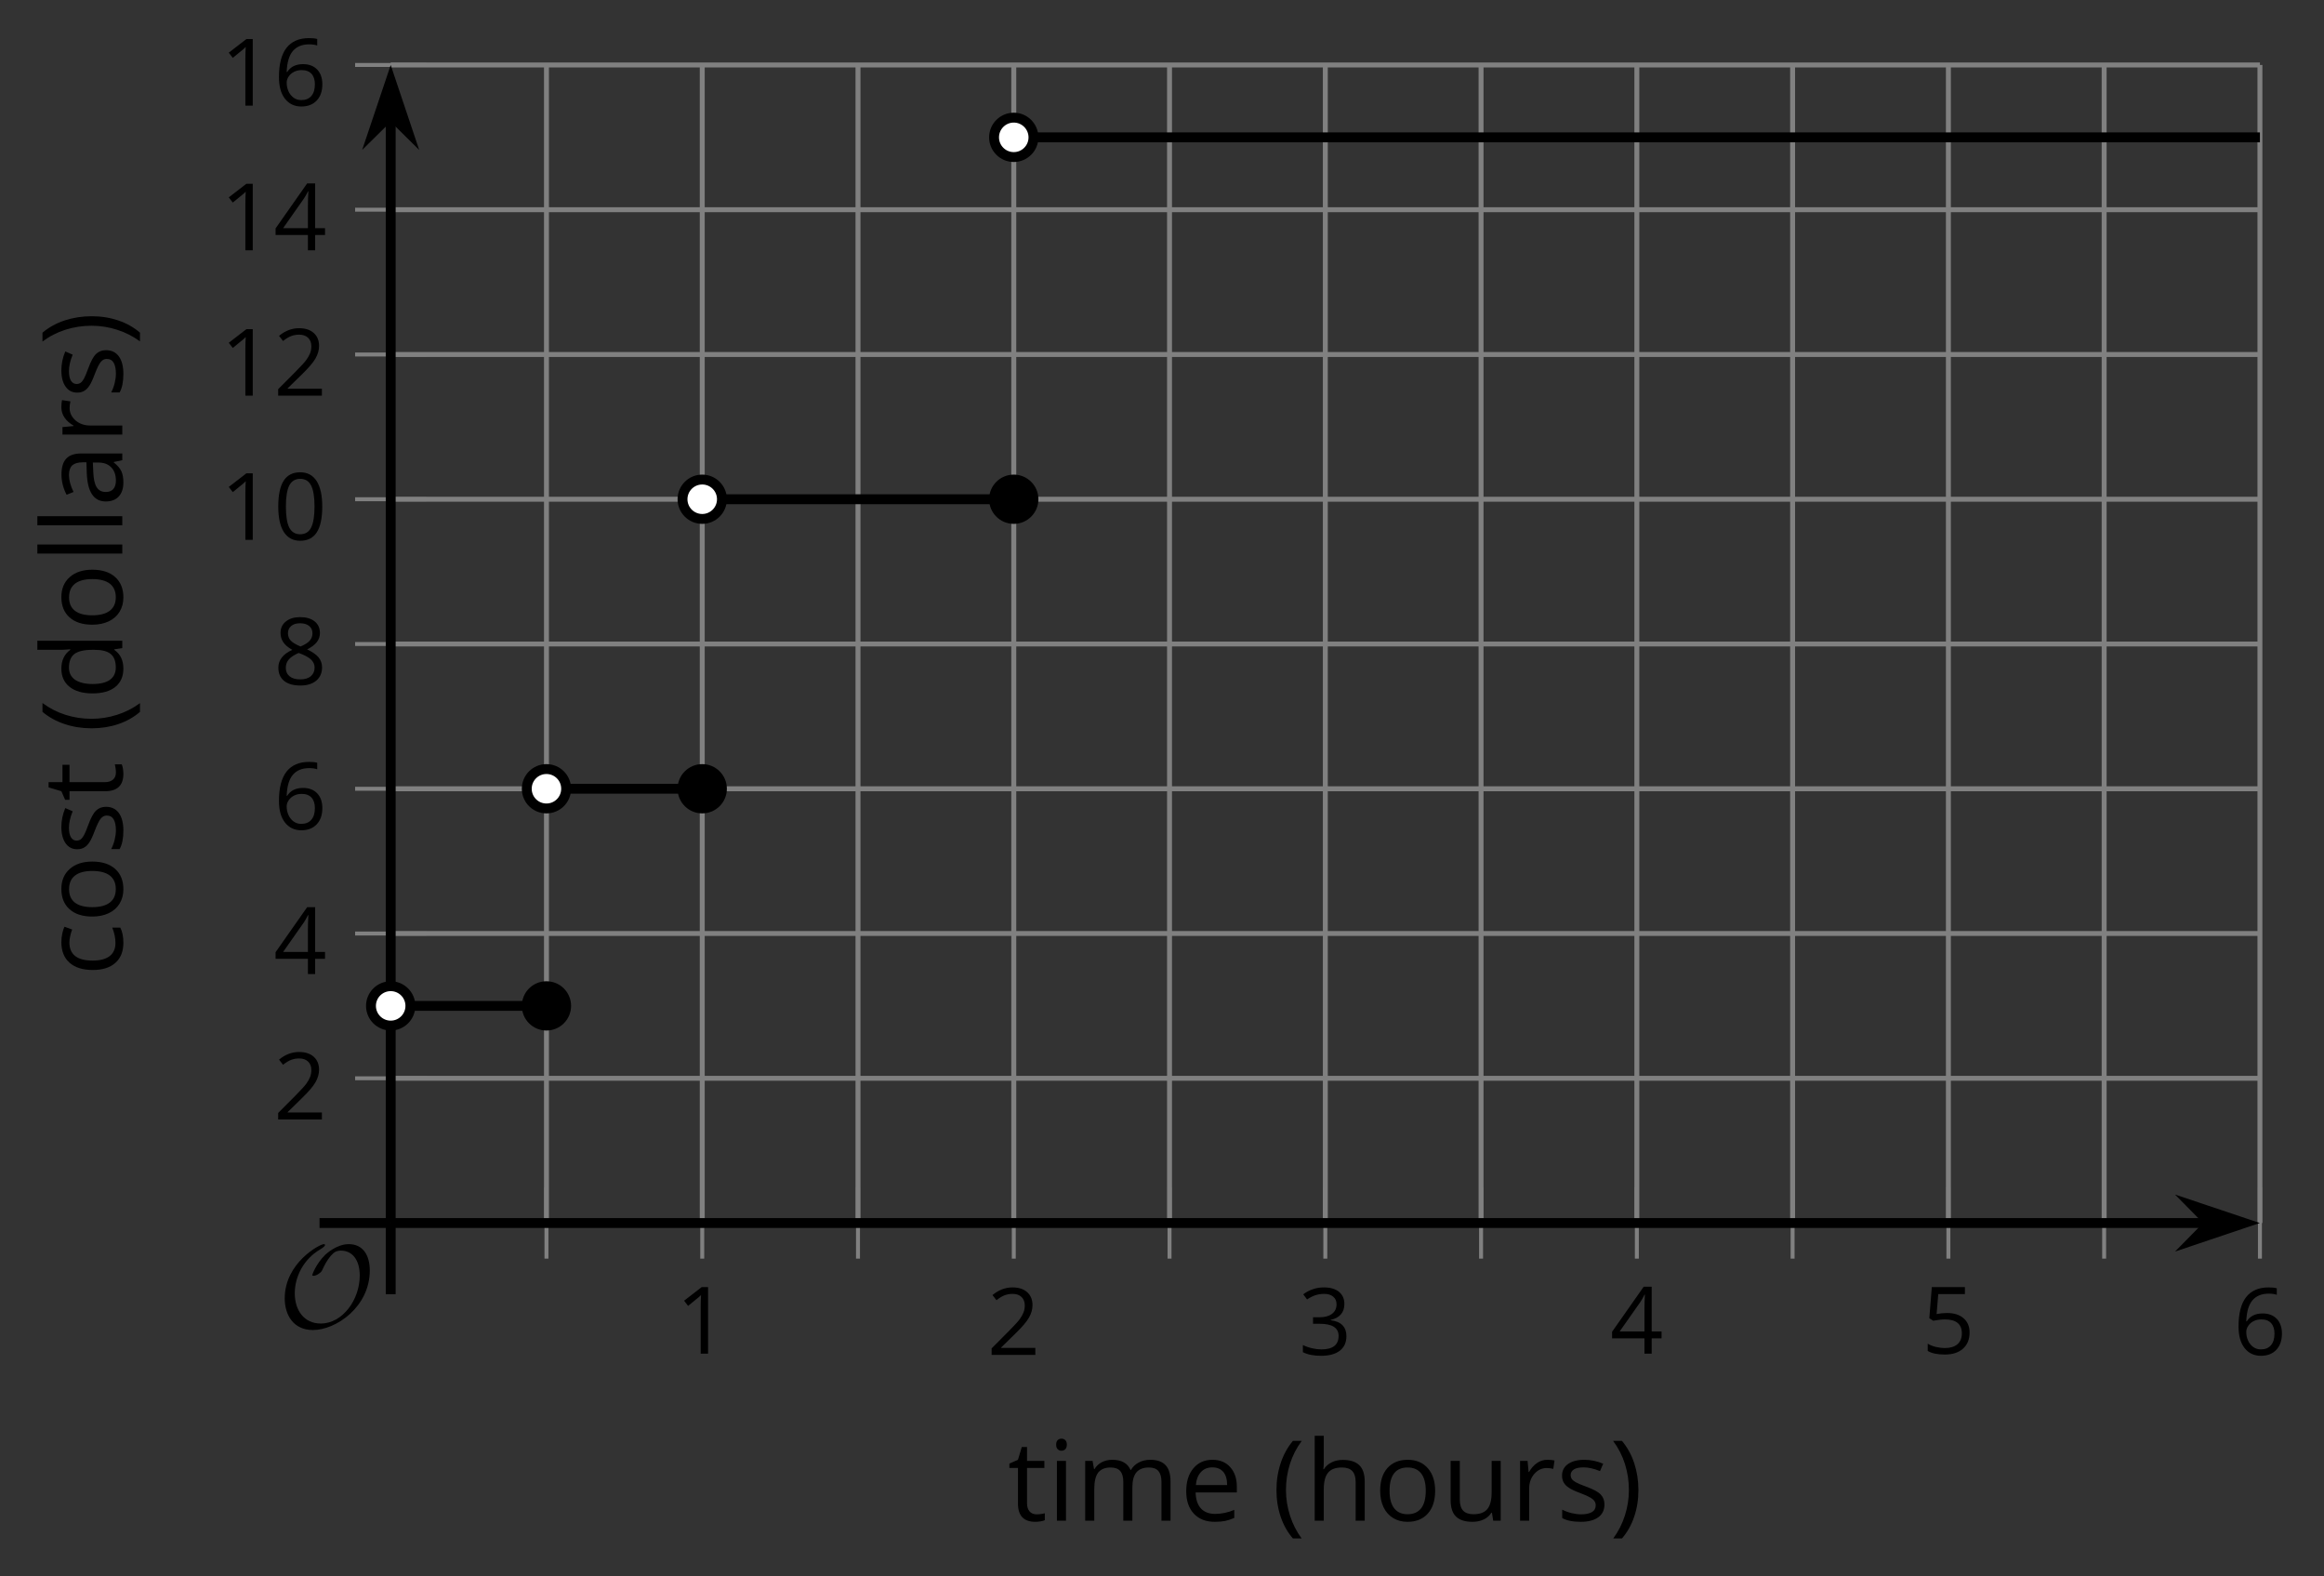 <?xml version='1.0' encoding='UTF-8'?>
<!-- This file was generated by dvisvgm 2.1.3 -->
<svg height='159.49pt' version='1.1' viewBox='-72 -72 235.187 159.49' width='235.187pt' xmlns='http://www.w3.org/2000/svg' xmlns:xlink='http://www.w3.org/1999/xlink'>
<rect x="-72" y="-72" width="235.187" height="159.49" fill="#333333" stroke="none"/>
<defs>
<path d='M9.289 -5.762C9.289 -7.281 8.62 -8.428 7.161 -8.428C5.918 -8.428 4.866 -7.424 4.782 -7.352C3.826 -6.408 3.467 -5.332 3.467 -5.308C3.467 -5.236 3.527 -5.224 3.587 -5.224C3.814 -5.224 4.005 -5.344 4.184 -5.475C4.399 -5.631 4.411 -5.667 4.543 -5.942C4.651 -6.181 4.926 -6.767 5.368 -7.269C5.655 -7.592 5.894 -7.771 6.372 -7.771C7.532 -7.771 8.273 -6.814 8.273 -5.248C8.273 -2.809 6.539 -0.395 4.328 -0.395C2.63 -0.395 1.698 -1.745 1.698 -3.455C1.698 -5.081 2.534 -6.874 4.28 -7.902C4.399 -7.974 4.758 -8.189 4.758 -8.345C4.758 -8.428 4.663 -8.428 4.639 -8.428C4.22 -8.428 0.681 -6.528 0.681 -2.941C0.681 -1.267 1.554 0.263 3.539 0.263C5.87 0.263 9.289 -2.08 9.289 -5.762Z' id='g0-79'/>
<use id='g7-8' transform='scale(1.2)' xlink:href='#g5-8'/>
<use id='g7-9' transform='scale(1.2)' xlink:href='#g5-9'/>
<use id='g7-65' transform='scale(1.2)' xlink:href='#g5-65'/>
<use id='g7-67' transform='scale(1.2)' xlink:href='#g5-67'/>
<use id='g7-68' transform='scale(1.2)' xlink:href='#g5-68'/>
<use id='g7-69' transform='scale(1.2)' xlink:href='#g5-69'/>
<use id='g7-72' transform='scale(1.2)' xlink:href='#g5-72'/>
<use id='g7-73' transform='scale(1.2)' xlink:href='#g5-73'/>
<use id='g7-76' transform='scale(1.2)' xlink:href='#g5-76'/>
<use id='g7-77' transform='scale(1.2)' xlink:href='#g5-77'/>
<use id='g7-79' transform='scale(1.2)' xlink:href='#g5-79'/>
<use id='g7-82' transform='scale(1.2)' xlink:href='#g5-82'/>
<use id='g7-83' transform='scale(1.2)' xlink:href='#g5-83'/>
<use id='g7-84' transform='scale(1.2)' xlink:href='#g5-84'/>
<use id='g7-85' transform='scale(1.2)' xlink:href='#g5-85'/>
<path d='M0.378 -2.583C0.378 -1.782 0.497 -1.031 0.732 -0.336S1.312 0.971 1.763 1.492H2.5C2.072 0.912 1.745 0.272 1.519 -0.433S1.179 -1.855 1.179 -2.592C1.179 -3.343 1.289 -4.07 1.51 -4.779C1.736 -5.488 2.067 -6.137 2.509 -6.731H1.763C1.317 -6.197 0.971 -5.576 0.737 -4.866C0.497 -4.157 0.378 -3.398 0.378 -2.583Z' id='g5-8'/>
<path d='M2.413 -2.583C2.413 -3.389 2.293 -4.148 2.058 -4.862C1.823 -5.571 1.478 -6.192 1.027 -6.731H0.281C0.723 -6.137 1.054 -5.488 1.28 -4.779C1.501 -4.07 1.611 -3.343 1.611 -2.592C1.611 -1.855 1.496 -1.133 1.271 -0.433C1.045 0.272 0.718 0.916 0.29 1.492H1.027C1.473 0.976 1.819 0.368 2.053 -0.327C2.293 -1.022 2.413 -1.777 2.413 -2.583Z' id='g5-9'/>
<path d='M4.922 -3.375C4.922 -4.498 4.733 -5.355 4.355 -5.948C3.973 -6.542 3.421 -6.837 2.689 -6.837C1.938 -6.837 1.381 -6.552 1.018 -5.985S0.47 -4.549 0.47 -3.375C0.47 -2.238 0.658 -1.377 1.036 -0.792C1.413 -0.203 1.966 0.092 2.689 0.092C3.444 0.092 4.006 -0.193 4.374 -0.769C4.738 -1.344 4.922 -2.21 4.922 -3.375ZM1.243 -3.375C1.243 -4.355 1.358 -5.064 1.588 -5.506C1.819 -5.953 2.187 -6.174 2.689 -6.174C3.2 -6.174 3.568 -5.948 3.794 -5.497C4.024 -5.051 4.139 -4.342 4.139 -3.375S4.024 -1.699 3.794 -1.243C3.568 -0.792 3.2 -0.566 2.689 -0.566C2.187 -0.566 1.819 -0.792 1.588 -1.234C1.358 -1.685 1.243 -2.394 1.243 -3.375Z' id='g5-16'/>
<path d='M3.292 0V-6.731H2.647L0.866 -5.355L1.271 -4.83C1.92 -5.359 2.288 -5.658 2.366 -5.727S2.518 -5.866 2.583 -5.93C2.56 -5.576 2.546 -5.198 2.546 -4.797V0H3.292Z' id='g5-17'/>
<path d='M4.885 0V-0.709H1.423V-0.746L2.896 -2.187C3.554 -2.827 4.001 -3.352 4.24 -3.771S4.599 -4.609 4.599 -5.037C4.599 -5.585 4.42 -6.018 4.061 -6.344C3.702 -6.667 3.204 -6.828 2.574 -6.828C1.842 -6.828 1.169 -6.57 0.548 -6.054L0.953 -5.534C1.262 -5.778 1.538 -5.944 1.786 -6.036C2.04 -6.128 2.302 -6.174 2.583 -6.174C2.97 -6.174 3.273 -6.068 3.49 -5.856C3.706 -5.649 3.817 -5.364 3.817 -5.005C3.817 -4.751 3.775 -4.512 3.688 -4.291S3.471 -3.844 3.301 -3.61S2.772 -2.988 2.233 -2.44L0.46 -0.658V0H4.885Z' id='g5-18'/>
<path d='M4.632 -5.147C4.632 -5.668 4.452 -6.077 4.088 -6.381C3.725 -6.676 3.218 -6.828 2.564 -6.828C2.164 -6.828 1.786 -6.768 1.427 -6.639C1.064 -6.519 0.746 -6.344 0.47 -6.128L0.856 -5.612C1.192 -5.829 1.487 -5.976 1.75 -6.054S2.288 -6.174 2.583 -6.174C2.97 -6.174 3.278 -6.082 3.499 -5.893C3.729 -5.704 3.84 -5.447 3.84 -5.12C3.84 -4.71 3.688 -4.388 3.379 -4.153C3.071 -3.923 2.657 -3.808 2.132 -3.808H1.459V-3.149H2.122C3.407 -3.149 4.047 -2.739 4.047 -1.925C4.047 -1.013 3.467 -0.557 2.302 -0.557C2.007 -0.557 1.694 -0.594 1.363 -0.672C1.036 -0.746 0.723 -0.856 0.433 -0.999V-0.272C0.714 -0.138 0.999 -0.041 1.298 0.009C1.593 0.064 1.92 0.092 2.274 0.092C3.094 0.092 3.725 -0.083 4.171 -0.424C4.618 -0.769 4.839 -1.266 4.839 -1.906C4.839 -2.353 4.71 -2.716 4.448 -2.993S3.785 -3.439 3.246 -3.508V-3.545C3.688 -3.637 4.029 -3.821 4.273 -4.093C4.512 -4.365 4.632 -4.719 4.632 -5.147Z' id='g5-19'/>
<path d='M5.203 -1.547V-2.242H4.204V-6.768H3.393L0.198 -2.215V-1.547H3.471V0H4.204V-1.547H5.203ZM3.471 -2.242H0.962L3.066 -5.235C3.195 -5.428 3.333 -5.672 3.481 -5.967H3.518C3.485 -5.414 3.471 -4.917 3.471 -4.48V-2.242Z' id='g5-20'/>
<path d='M2.564 -4.111C2.215 -4.111 1.865 -4.075 1.51 -4.006L1.68 -6.027H4.374V-6.731H1.027L0.773 -3.582L1.169 -3.329C1.657 -3.416 2.049 -3.462 2.339 -3.462C3.49 -3.462 4.065 -2.993 4.065 -2.053C4.065 -1.57 3.913 -1.202 3.619 -0.948C3.315 -0.695 2.896 -0.566 2.357 -0.566C2.049 -0.566 1.731 -0.608 1.413 -0.681C1.096 -0.764 0.829 -0.87 0.612 -1.008V-0.272C1.013 -0.028 1.588 0.092 2.348 0.092C3.126 0.092 3.739 -0.106 4.18 -0.502C4.627 -0.898 4.848 -1.446 4.848 -2.141C4.848 -2.753 4.646 -3.232 4.236 -3.582C3.831 -3.936 3.273 -4.111 2.564 -4.111Z' id='g5-21'/>
<path d='M0.539 -2.878C0.539 -1.943 0.741 -1.215 1.151 -0.691C1.561 -0.17 2.113 0.092 2.808 0.092C3.458 0.092 3.978 -0.11 4.355 -0.506C4.742 -0.912 4.931 -1.459 4.931 -2.159C4.931 -2.785 4.756 -3.283 4.411 -3.646C4.061 -4.01 3.582 -4.194 2.979 -4.194C2.247 -4.194 1.713 -3.932 1.377 -3.402H1.321C1.358 -4.365 1.565 -5.074 1.948 -5.525C2.33 -5.971 2.878 -6.197 3.6 -6.197C3.904 -6.197 4.176 -6.16 4.411 -6.082V-6.74C4.213 -6.8 3.936 -6.828 3.591 -6.828C2.583 -6.828 1.823 -6.501 1.308 -5.847C0.797 -5.189 0.539 -4.199 0.539 -2.878ZM2.799 -0.557C2.509 -0.557 2.251 -0.635 2.026 -0.797C1.805 -0.958 1.63 -1.174 1.506 -1.446S1.321 -2.012 1.321 -2.33C1.321 -2.546 1.39 -2.753 1.529 -2.951C1.662 -3.149 1.846 -3.306 2.076 -3.421S2.56 -3.591 2.836 -3.591C3.283 -3.591 3.614 -3.462 3.84 -3.209S4.176 -2.606 4.176 -2.159C4.176 -1.639 4.056 -1.243 3.812 -0.967C3.573 -0.695 3.237 -0.557 2.799 -0.557Z' id='g5-22'/>
<path d='M2.689 -6.828C2.086 -6.828 1.602 -6.685 1.243 -6.39C0.879 -6.105 0.7 -5.714 0.7 -5.226C0.7 -4.88 0.792 -4.572 0.976 -4.291C1.16 -4.015 1.464 -3.757 1.888 -3.518C0.948 -3.089 0.479 -2.486 0.479 -1.717C0.479 -1.142 0.672 -0.695 1.059 -0.378C1.446 -0.064 1.998 0.092 2.716 0.092C3.393 0.092 3.927 -0.074 4.319 -0.405C4.71 -0.741 4.903 -1.188 4.903 -1.745C4.903 -2.122 4.788 -2.454 4.558 -2.744C4.328 -3.029 3.941 -3.301 3.393 -3.564C3.844 -3.789 4.171 -4.038 4.378 -4.309S4.687 -4.885 4.687 -5.216C4.687 -5.718 4.507 -6.114 4.148 -6.4S3.301 -6.828 2.689 -6.828ZM1.234 -1.699C1.234 -2.03 1.335 -2.316 1.542 -2.551C1.75 -2.79 2.081 -3.006 2.537 -3.204C3.131 -2.988 3.55 -2.762 3.789 -2.532C4.029 -2.297 4.148 -2.035 4.148 -1.736C4.148 -1.363 4.019 -1.068 3.766 -0.852S3.154 -0.529 2.698 -0.529C2.233 -0.529 1.874 -0.631 1.621 -0.838C1.363 -1.045 1.234 -1.331 1.234 -1.699ZM2.68 -6.206C3.071 -6.206 3.375 -6.114 3.6 -5.93C3.821 -5.75 3.932 -5.502 3.932 -5.193C3.932 -4.913 3.84 -4.664 3.656 -4.452C3.476 -4.24 3.163 -4.042 2.726 -3.858C2.238 -4.061 1.901 -4.263 1.722 -4.466S1.45 -4.913 1.45 -5.193C1.45 -5.502 1.561 -5.746 1.777 -5.93S2.297 -6.206 2.68 -6.206Z' id='g5-24'/>
<path d='M3.913 0H4.48V-3.444C4.48 -4.033 4.337 -4.461 4.042 -4.728C3.757 -4.995 3.31 -5.129 2.707 -5.129C2.408 -5.129 2.113 -5.092 1.814 -5.014C1.519 -4.936 1.248 -4.83 0.999 -4.696L1.234 -4.111C1.763 -4.369 2.242 -4.498 2.661 -4.498C3.034 -4.498 3.306 -4.401 3.481 -4.217C3.646 -4.024 3.734 -3.734 3.734 -3.338V-3.025L2.878 -2.997C1.248 -2.947 0.433 -2.413 0.433 -1.395C0.433 -0.921 0.576 -0.552 0.856 -0.295C1.142 -0.037 1.533 0.092 2.035 0.092C2.408 0.092 2.721 0.037 2.974 -0.074C3.223 -0.189 3.471 -0.401 3.725 -0.718H3.762L3.913 0ZM2.187 -0.539C1.888 -0.539 1.653 -0.612 1.483 -0.755C1.317 -0.898 1.234 -1.11 1.234 -1.386C1.234 -1.74 1.367 -1.998 1.639 -2.164C1.906 -2.334 2.343 -2.426 2.951 -2.449L3.715 -2.482V-2.026C3.715 -1.556 3.582 -1.192 3.306 -0.93C3.039 -0.668 2.661 -0.539 2.187 -0.539Z' id='g5-65'/>
<path d='M2.827 0.092C3.338 0.092 3.766 0.005 4.102 -0.17V-0.847C3.66 -0.668 3.227 -0.576 2.808 -0.576C2.316 -0.576 1.948 -0.741 1.694 -1.073C1.446 -1.404 1.321 -1.878 1.321 -2.5C1.321 -3.808 1.832 -4.461 2.859 -4.461C3.011 -4.461 3.191 -4.438 3.389 -4.392C3.587 -4.351 3.771 -4.296 3.941 -4.227L4.176 -4.876C4.038 -4.945 3.849 -5.009 3.605 -5.06S3.122 -5.138 2.878 -5.138C2.127 -5.138 1.547 -4.908 1.142 -4.448C0.732 -3.987 0.529 -3.333 0.529 -2.491C0.529 -1.667 0.727 -1.031 1.133 -0.58C1.529 -0.134 2.095 0.092 2.827 0.092Z' id='g5-67'/>
<path d='M4.245 -0.677L4.346 0H4.968V-7.164H4.204V-5.111L4.222 -4.756L4.254 -4.392H4.194C3.831 -4.89 3.306 -5.138 2.62 -5.138C1.961 -5.138 1.45 -4.908 1.082 -4.448S0.529 -3.343 0.529 -2.509S0.714 -1.036 1.077 -0.585C1.446 -0.134 1.961 0.092 2.62 0.092C3.324 0.092 3.849 -0.166 4.204 -0.677H4.245ZM2.716 -0.548C2.261 -0.548 1.911 -0.714 1.676 -1.041S1.321 -1.855 1.321 -2.5C1.321 -3.135 1.441 -3.628 1.676 -3.978C1.915 -4.323 2.261 -4.498 2.707 -4.498C3.227 -4.498 3.61 -4.346 3.849 -4.042C4.084 -3.734 4.204 -3.223 4.204 -2.509V-2.348C4.204 -1.717 4.088 -1.257 3.849 -0.976C3.619 -0.691 3.237 -0.548 2.716 -0.548Z' id='g5-68'/>
<path d='M2.942 0.092C3.283 0.092 3.573 0.064 3.812 0.018C4.056 -0.037 4.309 -0.12 4.581 -0.235V-0.916C4.052 -0.691 3.513 -0.576 2.97 -0.576C2.454 -0.576 2.053 -0.727 1.768 -1.036C1.487 -1.344 1.335 -1.791 1.321 -2.385H4.797V-2.868C4.797 -3.55 4.613 -4.098 4.245 -4.512C3.877 -4.931 3.375 -5.138 2.744 -5.138C2.067 -5.138 1.533 -4.899 1.133 -4.42C0.727 -3.941 0.529 -3.297 0.529 -2.482C0.529 -1.676 0.746 -1.045 1.179 -0.589C1.607 -0.134 2.196 0.092 2.942 0.092ZM2.735 -4.498C3.135 -4.498 3.439 -4.369 3.656 -4.116C3.872 -3.858 3.978 -3.49 3.978 -3.006H1.34C1.381 -3.471 1.524 -3.84 1.768 -4.102C2.007 -4.365 2.33 -4.498 2.735 -4.498Z' id='g5-69'/>
<path d='M4.263 0H5.028V-3.292C5.028 -3.932 4.871 -4.397 4.567 -4.687C4.254 -4.982 3.794 -5.129 3.177 -5.129C2.822 -5.129 2.505 -5.06 2.228 -4.917C1.948 -4.779 1.736 -4.59 1.584 -4.346H1.538C1.561 -4.517 1.575 -4.733 1.575 -4.995V-7.164H0.81V0H1.575V-2.638C1.575 -3.297 1.694 -3.766 1.943 -4.056C2.182 -4.346 2.574 -4.489 3.103 -4.489C3.504 -4.489 3.794 -4.388 3.983 -4.185S4.263 -3.674 4.263 -3.264V0Z' id='g5-72'/>
<path d='M1.575 0V-5.046H0.81V0H1.575ZM0.746 -6.413C0.746 -6.243 0.787 -6.114 0.875 -6.031C0.962 -5.944 1.068 -5.902 1.197 -5.902C1.321 -5.902 1.427 -5.944 1.515 -6.031C1.602 -6.114 1.648 -6.243 1.648 -6.413S1.602 -6.713 1.515 -6.796S1.321 -6.92 1.197 -6.92C1.068 -6.92 0.962 -6.878 0.875 -6.796C0.787 -6.717 0.746 -6.588 0.746 -6.413Z' id='g5-73'/>
<path d='M1.575 0V-7.164H0.81V0H1.575Z' id='g5-76'/>
<path d='M7.242 0H8.006V-3.292C8.006 -3.936 7.864 -4.406 7.578 -4.696C7.297 -4.991 6.869 -5.138 6.298 -5.138C5.935 -5.138 5.608 -5.06 5.322 -4.908S4.82 -4.544 4.669 -4.282H4.632C4.388 -4.853 3.872 -5.138 3.085 -5.138C2.758 -5.138 2.468 -5.069 2.201 -4.931C1.943 -4.793 1.736 -4.599 1.593 -4.355H1.556L1.432 -5.046H0.81V0H1.575V-2.647C1.575 -3.301 1.685 -3.771 1.906 -4.061C2.132 -4.346 2.482 -4.489 2.96 -4.489C3.324 -4.489 3.596 -4.388 3.766 -4.19C3.936 -3.987 4.024 -3.683 4.024 -3.283V0H4.788V-2.818C4.788 -3.384 4.903 -3.808 5.129 -4.079S5.709 -4.489 6.183 -4.489C6.547 -4.489 6.814 -4.388 6.984 -4.19C7.155 -3.987 7.242 -3.683 7.242 -3.283V0Z' id='g5-77'/>
<path d='M5.166 -2.528C5.166 -3.329 4.959 -3.964 4.54 -4.434C4.125 -4.903 3.564 -5.138 2.859 -5.138C2.127 -5.138 1.556 -4.908 1.146 -4.448C0.737 -3.992 0.529 -3.352 0.529 -2.528C0.529 -1.998 0.626 -1.533 0.815 -1.137S1.275 -0.437 1.625 -0.226S2.376 0.092 2.827 0.092C3.559 0.092 4.13 -0.138 4.544 -0.599C4.959 -1.064 5.166 -1.704 5.166 -2.528ZM1.321 -2.528C1.321 -3.177 1.45 -3.669 1.704 -3.996S2.334 -4.489 2.836 -4.489C3.343 -4.489 3.725 -4.323 3.987 -3.987C4.245 -3.656 4.374 -3.168 4.374 -2.528C4.374 -1.878 4.245 -1.39 3.987 -1.05C3.725 -0.718 3.347 -0.548 2.845 -0.548S1.966 -0.718 1.708 -1.054S1.321 -1.883 1.321 -2.528Z' id='g5-79'/>
<path d='M3.112 -5.138C2.795 -5.138 2.505 -5.051 2.242 -4.871S1.754 -4.438 1.565 -4.111H1.529L1.441 -5.046H0.81V0H1.575V-2.707C1.575 -3.2 1.722 -3.614 2.007 -3.946C2.302 -4.277 2.647 -4.443 3.057 -4.443C3.218 -4.443 3.402 -4.42 3.61 -4.374L3.715 -5.083C3.536 -5.12 3.338 -5.138 3.112 -5.138Z' id='g5-82'/>
<path d='M4.065 -1.377C4.065 -1.713 3.959 -1.989 3.748 -2.21C3.541 -2.431 3.135 -2.652 2.537 -2.868C2.099 -3.029 1.805 -3.154 1.653 -3.241S1.39 -3.416 1.317 -3.513C1.252 -3.61 1.215 -3.725 1.215 -3.858C1.215 -4.056 1.308 -4.213 1.492 -4.328S1.948 -4.498 2.311 -4.498C2.721 -4.498 3.181 -4.392 3.688 -4.185L3.959 -4.807C3.439 -5.028 2.91 -5.138 2.366 -5.138C1.782 -5.138 1.326 -5.018 0.99 -4.779C0.654 -4.544 0.488 -4.217 0.488 -3.808C0.488 -3.577 0.534 -3.379 0.635 -3.214C0.727 -3.048 0.875 -2.901 1.077 -2.772C1.271 -2.638 1.607 -2.486 2.076 -2.311C2.569 -2.122 2.901 -1.957 3.076 -1.814C3.241 -1.676 3.329 -1.51 3.329 -1.312C3.329 -1.05 3.223 -0.856 3.006 -0.727C2.79 -0.603 2.486 -0.539 2.086 -0.539C1.828 -0.539 1.561 -0.576 1.28 -0.645C1.004 -0.714 0.746 -0.81 0.502 -0.935V-0.226C0.875 -0.014 1.4 0.092 2.067 0.092C2.698 0.092 3.191 -0.037 3.541 -0.29S4.065 -0.907 4.065 -1.377Z' id='g5-83'/>
<path d='M2.44 -0.539C2.187 -0.539 1.989 -0.622 1.846 -0.783S1.63 -1.179 1.63 -1.483V-4.452H3.094V-5.046H1.63V-6.215H1.188L0.866 -5.138L0.143 -4.82V-4.452H0.866V-1.45C0.866 -0.424 1.354 0.092 2.33 0.092C2.459 0.092 2.606 0.078 2.762 0.055C2.928 0.028 3.048 -0.005 3.131 -0.046V-0.631C3.057 -0.608 2.956 -0.589 2.832 -0.571C2.707 -0.548 2.574 -0.539 2.44 -0.539Z' id='g5-84'/>
<path d='M1.529 -5.046H0.755V-1.745C0.755 -1.105 0.907 -0.635 1.215 -0.345C1.519 -0.055 1.98 0.092 2.592 0.092C2.947 0.092 3.264 0.028 3.545 -0.106C3.821 -0.239 4.038 -0.428 4.194 -0.677H4.236L4.346 0H4.977V-5.046H4.213V-2.394C4.213 -1.74 4.088 -1.271 3.849 -0.981C3.6 -0.691 3.218 -0.548 2.689 -0.548C2.288 -0.548 1.998 -0.649 1.809 -0.852S1.529 -1.363 1.529 -1.773V-5.046Z' id='g5-85'/>
</defs>
<g id='page1'>
<path d='M-16.699 51.742V-65.426M14.828 51.742V-65.426M46.355 51.742V-65.426M77.882 51.742V-65.426M109.41 51.742V-65.426M140.937 51.742V-65.426' fill='none' stroke='#808080' stroke-linejoin='bevel' stroke-miterlimit='10.037' stroke-width='0.5'/>
<path d='M-0.934 51.742V-65.426M30.594 51.742V-65.426M62.121 51.742V-65.426M93.648 51.742V-65.426M125.175 51.742V-65.426M156.703 51.742V-65.426' fill='none' stroke='#808080' stroke-linejoin='bevel' stroke-miterlimit='10.037' stroke-width='0.5'/>
<path d='M-32.461 37.098H156.703M-32.461 22.449H156.703M-32.461 7.805H156.703M-32.461 -6.84H156.703M-32.461 -21.488H156.703M-32.461 -36.133H156.703M-32.461 -50.781H156.703M-32.461 -65.426H156.703' fill='none' stroke='#808080' stroke-linejoin='bevel' stroke-miterlimit='10.037' stroke-width='0.5'/>
<path d='M-16.699 55.344V48.145M14.828 55.344V48.145M46.355 55.344V48.145M77.882 55.344V48.145M109.41 55.344V48.145M140.937 55.344V48.145' fill='none' stroke='#808080' stroke-linejoin='bevel' stroke-miterlimit='10.037' stroke-width='0.4'/>
<path d='M-0.934 55.344V48.145M30.594 55.344V48.145M62.121 55.344V48.145M93.648 55.344V48.145M125.175 55.344V48.145M156.703 55.344V48.145' fill='none' stroke='#808080' stroke-linejoin='bevel' stroke-miterlimit='10.037' stroke-width='0.4'/>
<path d='M-36.062 37.098H-28.863M-36.062 22.449H-28.863M-36.062 7.805H-28.863M-36.062 -6.84H-28.863M-36.062 -21.488H-28.863M-36.062 -36.133H-28.863M-36.062 -50.781H-28.863M-36.062 -65.426H-28.863' fill='none' stroke='#808080' stroke-linejoin='bevel' stroke-miterlimit='10.037' stroke-width='0.4'/>
<path d='M-32.461 51.742H151.406' fill='none' stroke='#000000' stroke-linejoin='bevel' stroke-miterlimit='10.037' stroke-width='1'/>
<path d='M155.125 51.742L149.938 50L151.657 51.742L149.938 53.488Z'/>
<path d='M155.125 51.742L149.938 50L151.657 51.742L149.938 53.488Z' fill='none' stroke='#000000' stroke-miterlimit='10.037' stroke-width='1'/>
<path d='M-32.461 51.742V-60.133' fill='none' stroke='#000000' stroke-linejoin='bevel' stroke-miterlimit='10.037' stroke-width='1'/>
<path d='M-32.461 -63.852L-34.207 -58.66L-32.461 -60.383L-30.719 -58.66Z'/>
<path d='M-32.461 -63.852L-34.207 -58.66L-32.461 -60.383L-30.719 -58.66Z' fill='none' stroke='#000000' stroke-miterlimit='10.037' stroke-width='1'/>
<g transform='matrix(1 0 0 1 -10.713 48.963)'>
<use x='7.076' xlink:href='#g5-17' y='15.995'/>
</g>
<g transform='matrix(1 0 0 1 20.814 49.091)'>
<use x='7.076' xlink:href='#g5-18' y='15.995'/>
</g>
<g transform='matrix(1 0 0 1 52.342 49.091)'>
<use x='7.076' xlink:href='#g5-19' y='15.995'/>
</g>
<g transform='matrix(1 0 0 1 83.869 48.963)'>
<use x='7.076' xlink:href='#g5-20' y='15.995'/>
</g>
<g transform='matrix(1 0 0 1 115.396 48.963)'>
<use x='7.076' xlink:href='#g5-21' y='15.995'/>
</g>
<g transform='matrix(1 0 0 1 146.923 49.091)'>
<use x='7.076' xlink:href='#g5-22' y='15.995'/>
</g>
<g transform='matrix(1 0 0 1 -51.386 25.271)'>
<use x='7.076' xlink:href='#g5-18' y='15.995'/>
</g>
<g transform='matrix(1 0 0 1 -51.386 10.561)'>
<use x='7.076' xlink:href='#g5-20' y='15.995'/>
</g>
<g transform='matrix(1 0 0 1 -51.386 -4.08)'>
<use x='7.076' xlink:href='#g5-22' y='15.995'/>
</g>
<g transform='matrix(1 0 0 1 -51.386 -18.727)'>
<use x='7.076' xlink:href='#g5-24' y='15.995'/>
</g>
<g transform='matrix(1 0 0 1 -56.79 -33.373)'>
<use x='7.076' xlink:href='#g5-17' y='15.995'/>
<use x='12.48' xlink:href='#g5-16' y='15.995'/>
</g>
<g transform='matrix(1 0 0 1 -56.79 -47.96)'>
<use x='7.076' xlink:href='#g5-17' y='15.995'/>
<use x='12.48' xlink:href='#g5-18' y='15.995'/>
</g>
<g transform='matrix(1 0 0 1 -56.79 -62.67)'>
<use x='7.076' xlink:href='#g5-17' y='15.995'/>
<use x='12.48' xlink:href='#g5-20' y='15.995'/>
</g>
<g transform='matrix(1 0 0 1 -56.79 -77.311)'>
<use x='7.076' xlink:href='#g5-17' y='15.995'/>
<use x='12.48' xlink:href='#g5-22' y='15.995'/>
</g>
<path d='M-32.461 29.773H-16.699' fill='none' stroke='#000000' stroke-linejoin='bevel' stroke-miterlimit='10.037' stroke-width='1'/>
<path d='M-16.699 7.805H-0.934' fill='none' stroke='#000000' stroke-linejoin='bevel' stroke-miterlimit='10.037' stroke-width='1'/>
<path d='M-0.934 -21.488H30.594' fill='none' stroke='#000000' stroke-linejoin='bevel' stroke-miterlimit='10.037' stroke-width='1'/>
<path d='M30.594 -58.102H156.703' fill='none' stroke='#000000' stroke-linejoin='bevel' stroke-miterlimit='10.037' stroke-width='1'/>
<path d='M-30.469 29.773C-30.469 28.672 -31.363 27.781 -32.461 27.781C-33.562 27.781 -34.457 28.672 -34.457 29.773C-34.457 30.875 -33.562 31.766 -32.461 31.766C-31.363 31.766 -30.469 30.875 -30.469 29.773Z' fill='#ffffff'/>
<path d='M-30.469 29.773C-30.469 28.672 -31.363 27.781 -32.461 27.781C-33.562 27.781 -34.457 28.672 -34.457 29.773C-34.457 30.875 -33.562 31.766 -32.461 31.766C-31.363 31.766 -30.469 30.875 -30.469 29.773Z' fill='none' stroke='#000000' stroke-linejoin='bevel' stroke-miterlimit='10.037' stroke-width='1'/>
<path d='M-14.707 7.805C-14.707 6.703 -15.598 5.812 -16.699 5.812C-17.801 5.812 -18.691 6.703 -18.691 7.805C-18.691 8.906 -17.801 9.797 -16.699 9.797C-15.598 9.797 -14.707 8.906 -14.707 7.805Z' fill='#ffffff'/>
<path d='M-14.707 7.805C-14.707 6.703 -15.598 5.812 -16.699 5.812C-17.801 5.812 -18.691 6.703 -18.691 7.805C-18.691 8.906 -17.801 9.797 -16.699 9.797C-15.598 9.797 -14.707 8.906 -14.707 7.805Z' fill='none' stroke='#000000' stroke-linejoin='bevel' stroke-miterlimit='10.037' stroke-width='1'/>
<path d='M1.059 -21.488C1.059 -22.59 0.164 -23.48 -0.934 -23.48C-2.035 -23.48 -2.93 -22.59 -2.93 -21.488C-2.93 -20.387 -2.035 -19.496 -0.934 -19.496C0.164 -19.496 1.059 -20.387 1.059 -21.488Z' fill='#ffffff'/>
<path d='M1.059 -21.488C1.059 -22.59 0.164 -23.48 -0.934 -23.48C-2.035 -23.48 -2.93 -22.59 -2.93 -21.488C-2.93 -20.387 -2.035 -19.496 -0.934 -19.496C0.164 -19.496 1.059 -20.387 1.059 -21.488Z' fill='none' stroke='#000000' stroke-linejoin='bevel' stroke-miterlimit='10.037' stroke-width='1'/>
<path d='M32.586 -58.102C32.586 -59.203 31.691 -60.098 30.594 -60.098C29.492 -60.098 28.598 -59.203 28.598 -58.102C28.598 -57.004 29.492 -56.11 30.594 -56.11C31.691 -56.11 32.586 -57.004 32.586 -58.102Z' fill='#ffffff'/>
<path d='M32.586 -58.102C32.586 -59.203 31.691 -60.098 30.594 -60.098C29.492 -60.098 28.598 -59.203 28.598 -58.102C28.598 -57.004 29.492 -56.11 30.594 -56.11C31.691 -56.11 32.586 -57.004 32.586 -58.102Z' fill='none' stroke='#000000' stroke-linejoin='bevel' stroke-miterlimit='10.037' stroke-width='1'/>
<path d='M-14.707 29.773C-14.707 28.672 -15.598 27.781 -16.699 27.781C-17.801 27.781 -18.691 28.672 -18.691 29.773C-18.691 30.875 -17.801 31.766 -16.699 31.766C-15.598 31.766 -14.707 30.875 -14.707 29.773Z'/>
<path d='M-14.707 29.773C-14.707 28.672 -15.598 27.781 -16.699 27.781C-17.801 27.781 -18.691 28.672 -18.691 29.773C-18.691 30.875 -17.801 31.766 -16.699 31.766C-15.598 31.766 -14.707 30.875 -14.707 29.773Z' fill='none' stroke='#000000' stroke-linejoin='bevel' stroke-miterlimit='10.037' stroke-width='1'/>
<path d='M1.059 7.805C1.059 6.703 0.164 5.812 -0.934 5.812C-2.035 5.812 -2.93 6.703 -2.93 7.805C-2.93 8.906 -2.035 9.797 -0.934 9.797C0.164 9.797 1.059 8.906 1.059 7.805Z'/>
<path d='M1.059 7.805C1.059 6.703 0.164 5.812 -0.934 5.812C-2.035 5.812 -2.93 6.703 -2.93 7.805C-2.93 8.906 -2.035 9.797 -0.934 9.797C0.164 9.797 1.059 8.906 1.059 7.805Z' fill='none' stroke='#000000' stroke-linejoin='bevel' stroke-miterlimit='10.037' stroke-width='1'/>
<path d='M32.586 -21.488C32.586 -22.59 31.691 -23.48 30.594 -23.48C29.492 -23.48 28.598 -22.59 28.598 -21.488C28.598 -20.387 29.492 -19.496 30.594 -19.496C31.691 -19.496 32.586 -20.387 32.586 -21.488Z'/>
<path d='M32.586 -21.488C32.586 -22.59 31.691 -23.48 30.594 -23.48C29.492 -23.48 28.598 -22.59 28.598 -21.488C28.598 -20.387 29.492 -19.496 30.594 -19.496C31.691 -19.496 32.586 -20.387 32.586 -21.488Z' fill='none' stroke='#000000' stroke-linejoin='bevel' stroke-miterlimit='10.037' stroke-width='1'/>
<g transform='matrix(1 0 0 1 -50.943 46.312)'>
<use x='7.076' xlink:href='#g0-79' y='15.995'/>
</g>
<path d='M-32.461 58.945V51.742' fill='none' stroke='#000000' stroke-linejoin='bevel' stroke-miterlimit='10.037' stroke-width='1'/>
<path d='M-39.664 51.742H-32.461' fill='none' stroke='#000000' stroke-linejoin='bevel' stroke-miterlimit='10.037' stroke-width='1'/>
<g transform='matrix(1 0 0 1 22.902 65.87)'>
<use x='7.076' xlink:href='#g7-84' y='15.995'/>
<use x='11.085' xlink:href='#g7-73' y='15.995'/>
<use x='13.947' xlink:href='#g7-77' y='15.995'/>
<use x='24.509' xlink:href='#g7-69' y='15.995'/>
<use x='33.822' xlink:href='#g7-8' y='15.995'/>
<use x='37.173' xlink:href='#g7-72' y='15.995'/>
<use x='44.135' xlink:href='#g7-79' y='15.995'/>
<use x='50.995' xlink:href='#g7-85' y='15.995'/>
<use x='57.957' xlink:href='#g7-82' y='15.995'/>
<use x='62.59' xlink:href='#g7-83' y='15.995'/>
<use x='68.008' xlink:href='#g7-9' y='15.995'/>
</g>
<g transform='matrix(0 -1 1 0 -75.619 33.852)'>
<use x='7.076' xlink:href='#g7-67' y='15.995'/>
<use x='12.482' xlink:href='#g7-79' y='15.995'/>
<use x='19.342' xlink:href='#g7-83' y='15.995'/>
<use x='24.759' xlink:href='#g7-84' y='15.995'/>
<use x='31.71' xlink:href='#g7-8' y='15.995'/>
<use x='35.06' xlink:href='#g7-68' y='15.995'/>
<use x='42.011' xlink:href='#g7-79' y='15.995'/>
<use x='48.871' xlink:href='#g7-76' y='15.995'/>
<use x='51.733' xlink:href='#g7-76' y='15.995'/>
<use x='54.595' xlink:href='#g7-65' y='15.995'/>
<use x='60.91' xlink:href='#g7-82' y='15.995'/>
<use x='65.543' xlink:href='#g7-83' y='15.995'/>
<use x='70.961' xlink:href='#g7-9' y='15.995'/>
</g>
</g>
</svg>